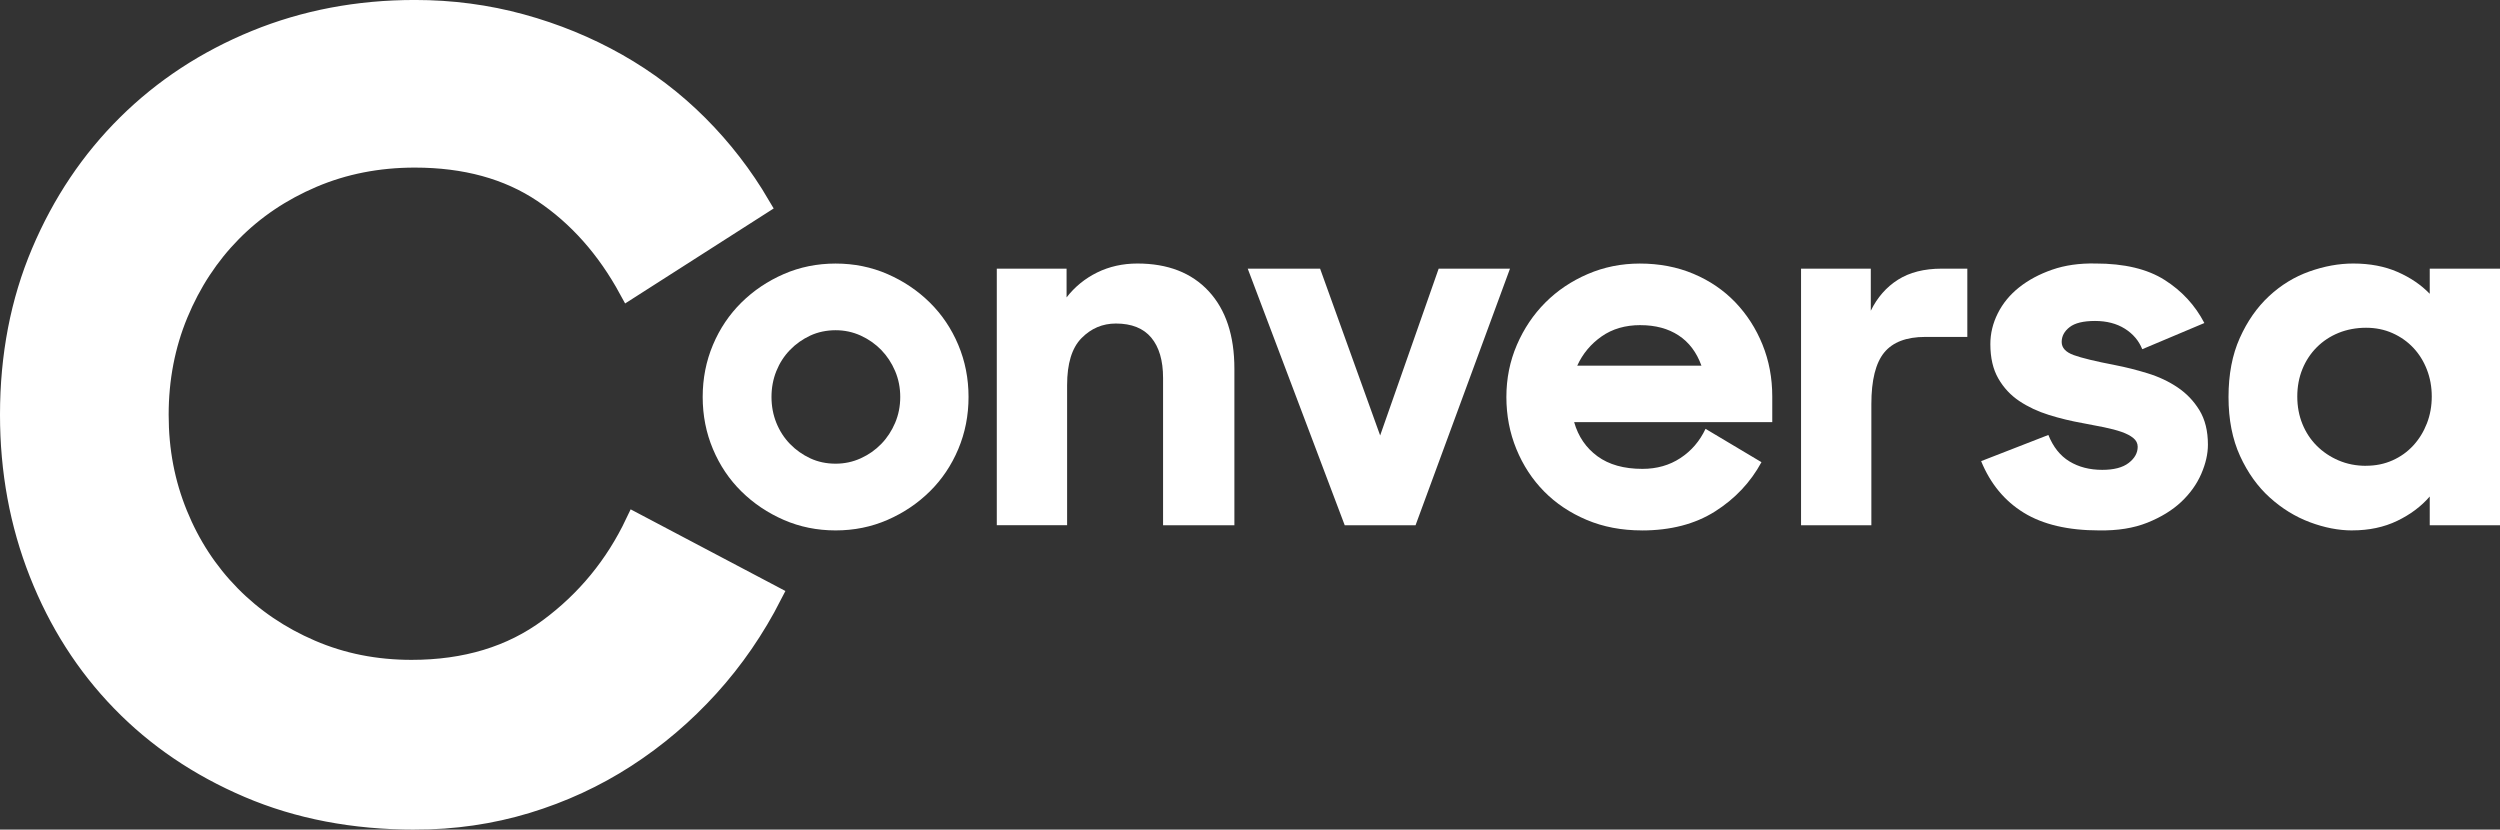 <?xml version="1.0" encoding="UTF-8"?><svg id="Layer_1" xmlns="http://www.w3.org/2000/svg" viewBox="0 0 892.04 296.02"><rect x="0" y="0" width="892.04" height="296.02" fill="#333333" stroke="none"/><defs><style>.cls-1{stroke-width:0px;}.cls-1,.cls-2{fill:#fff;}.cls-2{stroke:#fff;stroke-miterlimit:10;stroke-width:7px;}</style></defs><path class="cls-1" d="m298.16,189.26c-6.59,0-12.76-1.25-18.5-3.75-5.74-2.5-10.78-5.89-15.11-10.16-4.34-4.27-7.72-9.31-10.16-15.11-2.44-5.8-3.66-12-3.66-18.59s1.22-12.79,3.66-18.59c2.44-5.8,5.83-10.83,10.16-15.11,4.33-4.27,9.37-7.66,15.11-10.16,5.74-2.5,11.9-3.75,18.5-3.75s12.76,1.25,18.5,3.75c5.74,2.5,10.77,5.89,15.11,10.16,4.33,4.27,7.72,9.31,10.16,15.11,2.44,5.8,3.66,12,3.66,18.59s-1.22,12.79-3.66,18.59c-2.44,5.8-5.83,10.84-10.16,15.11-4.33,4.27-9.37,7.66-15.11,10.16-5.74,2.5-11.9,3.75-18.5,3.75Zm0-23.81c3.17,0,6.16-.64,8.97-1.92,2.81-1.28,5.25-2.99,7.32-5.13,2.07-2.13,3.72-4.64,4.94-7.51,1.22-2.87,1.83-5.95,1.83-9.25s-.61-6.38-1.83-9.25c-1.22-2.87-2.87-5.37-4.94-7.51-2.08-2.13-4.52-3.85-7.32-5.13-2.81-1.28-5.8-1.92-8.97-1.92s-6.32.64-9.06,1.92-5.16,2.99-7.23,5.13c-2.08,2.14-3.69,4.64-4.85,7.51-1.16,2.87-1.74,5.95-1.74,9.25s.58,6.38,1.74,9.25c1.16,2.87,2.78,5.37,4.85,7.51,2.07,2.14,4.49,3.85,7.23,5.13s5.77,1.92,9.06,1.92Z"/><path class="cls-1" d="m355.66,95.86h24.91v10.26c2.93-3.78,6.56-6.74,10.89-8.88,4.33-2.13,9.13-3.21,14.38-3.21,10.86,0,19.35,3.3,25.45,9.89s9.16,15.81,9.16,27.65v55.85h-25.45v-52.56c0-6.23-1.41-11.02-4.21-14.38-2.81-3.36-7.02-5.04-12.63-5.04-4.76,0-8.85,1.74-12.27,5.22-3.42,3.48-5.13,9.06-5.13,16.76v49.99h-25.09v-91.56Z"/><path class="cls-1" d="m445.21,95.86h25.82l21.43,59.52,20.88-59.52h25.45l-33.7,91.56h-25.27l-34.61-91.56Z"/><path class="cls-1" d="m585.85,189.26c-7.21,0-13.77-1.25-19.69-3.75-5.92-2.5-10.99-5.89-15.2-10.16-4.21-4.27-7.51-9.31-9.89-15.11-2.38-5.8-3.57-12-3.57-18.59s1.25-12.79,3.75-18.59c2.5-5.8,5.89-10.83,10.16-15.11s9.31-7.66,15.11-10.16c5.8-2.5,11.99-3.75,18.59-3.75,6.96,0,13.34,1.22,19.14,3.66,5.8,2.44,10.77,5.83,14.93,10.16,4.15,4.34,7.39,9.37,9.71,15.11,2.32,5.74,3.48,11.9,3.48,18.5v9.16h-70.69c1.47,5.13,4.24,9.19,8.33,12.18,4.09,2.99,9.43,4.49,16.03,4.49,5.13,0,9.64-1.28,13.55-3.85,3.91-2.56,6.9-6.04,8.97-10.44l19.96,11.9c-3.91,7.2-9.43,13.06-16.57,17.58-7.14,4.52-15.84,6.78-26.1,6.78Zm-.55-73.25c-5.37,0-9.98,1.34-13.82,4.03-3.84,2.69-6.75,6.17-8.7,10.44h44.32c-1.71-4.76-4.43-8.36-8.15-10.8-3.72-2.44-8.27-3.66-13.64-3.66Z"/><path class="cls-1" d="m642.62,95.86h24.91v15.02c2.32-4.76,5.56-8.45,9.71-11.08,4.15-2.62,9.34-3.94,15.57-3.94h9.16v24.36h-15.01c-6.72,0-11.6,1.86-14.65,5.58-3.05,3.73-4.58,9.86-4.58,18.4v43.22h-25.09v-91.56Z"/><path class="cls-1" d="m749.02,189.26c-11.11,0-20.08-2.11-26.92-6.32-6.84-4.21-11.9-10.35-15.2-18.4l23.99-9.34c1.71,4.27,4.21,7.42,7.51,9.43s7.2,3.02,11.72,3.02c4.15,0,7.29-.82,9.43-2.47s3.21-3.57,3.21-5.77c0-1.22-.52-2.26-1.56-3.11-1.04-.85-2.44-1.58-4.21-2.2-1.77-.61-3.84-1.16-6.23-1.65-2.38-.49-4.92-.98-7.6-1.47-4.15-.73-8.18-1.71-12.09-2.93-3.91-1.22-7.42-2.87-10.53-4.94-3.11-2.08-5.62-4.76-7.51-8.06-1.9-3.3-2.84-7.39-2.84-12.27,0-3.78.88-7.45,2.66-10.99,1.77-3.54,4.3-6.62,7.6-9.25,3.3-2.62,7.23-4.73,11.81-6.32,4.58-1.59,9.73-2.32,15.47-2.2,10.26,0,18.46,1.95,24.63,5.86,6.16,3.91,10.9,9.04,14.19,15.38l-22.16,9.34c-1.22-3.05-3.3-5.49-6.23-7.33-2.93-1.83-6.47-2.75-10.62-2.75s-7.17.73-9.06,2.2c-1.9,1.47-2.84,3.24-2.84,5.31s1.43,3.63,4.3,4.67c2.87,1.04,7.78,2.23,14.74,3.57,3.78.73,7.66,1.71,11.63,2.93,3.97,1.22,7.54,2.9,10.71,5.04,3.17,2.14,5.77,4.85,7.78,8.15s3.02,7.39,3.02,12.27c0,3.3-.79,6.78-2.38,10.44-1.59,3.66-3.97,6.99-7.14,9.98-3.18,2.99-7.21,5.46-12.09,7.42-4.89,1.95-10.62,2.87-17.22,2.75Z"/><path class="cls-1" d="m839.3,189.26c-4.88,0-9.92-.98-15.11-2.93-5.19-1.95-9.95-4.88-14.28-8.79-4.34-3.91-7.88-8.85-10.62-14.83-2.74-5.98-4.12-13-4.12-21.06s1.34-15.08,4.03-21.06c2.68-5.98,6.16-10.96,10.44-14.93,4.27-3.97,9.07-6.9,14.38-8.79,5.31-1.89,10.53-2.84,15.66-2.84,5.98,0,11.26,1.01,15.84,3.02s8.39,4.61,11.45,7.78v-8.97h25.09v91.56h-25.09v-10.26c-3.05,3.54-6.93,6.44-11.63,8.7-4.7,2.26-10.04,3.39-16.02,3.39Zm4.95-23.07c3.42,0,6.56-.64,9.43-1.92,2.87-1.28,5.34-3.05,7.42-5.31,2.07-2.26,3.69-4.88,4.85-7.87,1.16-2.99,1.74-6.19,1.74-9.61s-.58-6.62-1.74-9.61c-1.16-2.99-2.78-5.58-4.85-7.78-2.08-2.2-4.55-3.94-7.42-5.22-2.87-1.28-6.02-1.92-9.43-1.92s-6.81.61-9.8,1.83c-2.99,1.22-5.58,2.93-7.78,5.13-2.2,2.2-3.91,4.79-5.13,7.78-1.22,2.99-1.83,6.26-1.83,9.8s.61,6.81,1.83,9.8c1.22,2.99,2.93,5.59,5.13,7.78,2.2,2.2,4.79,3.94,7.78,5.22,2.99,1.28,6.25,1.92,9.8,1.92Z"/><path class="cls-2" d="m148.01,292.52c-21.84,0-41.62-3.79-59.35-11.37-17.73-7.57-32.89-17.85-45.47-30.83-12.59-12.97-22.35-28.26-29.29-45.86-6.94-17.59-10.4-36.42-10.4-56.46,0-21.06,3.72-40.4,11.18-58,7.45-17.59,17.66-32.82,30.64-45.66,12.97-12.84,28.26-22.86,45.86-30.06,17.59-7.19,36.54-10.79,56.84-10.79,13.1,0,25.75,1.67,37.96,5.01,12.2,3.34,23.63,8.03,34.3,14.07,10.66,6.04,20.29,13.36,28.9,21.97,8.6,8.61,15.99,18.18,22.16,28.71l-47.01,30.06c-7.97-14.64-18.18-26.14-30.64-34.49-12.46-8.35-27.69-12.52-45.67-12.52-13.1,0-25.24,2.38-36.42,7.13-11.18,4.76-20.81,11.24-28.9,19.46-8.09,8.22-14.45,17.92-19.08,29.09-4.63,11.18-6.94,23.19-6.94,36.03s2.25,24.41,6.74,35.45c4.49,11.05,10.79,20.68,18.88,28.9,8.09,8.23,17.66,14.71,28.71,19.46,11.04,4.76,22.99,7.13,35.84,7.13,19.27,0,35.58-4.94,48.94-14.84,13.36-9.89,23.63-22.41,30.83-37.57l48.94,25.82c-6.17,12.08-13.68,22.99-22.54,32.76-8.86,9.77-18.76,18.18-29.67,25.24-10.92,7.07-22.74,12.52-35.45,16.38-12.72,3.85-26.01,5.78-39.89,5.78Z"/></svg>